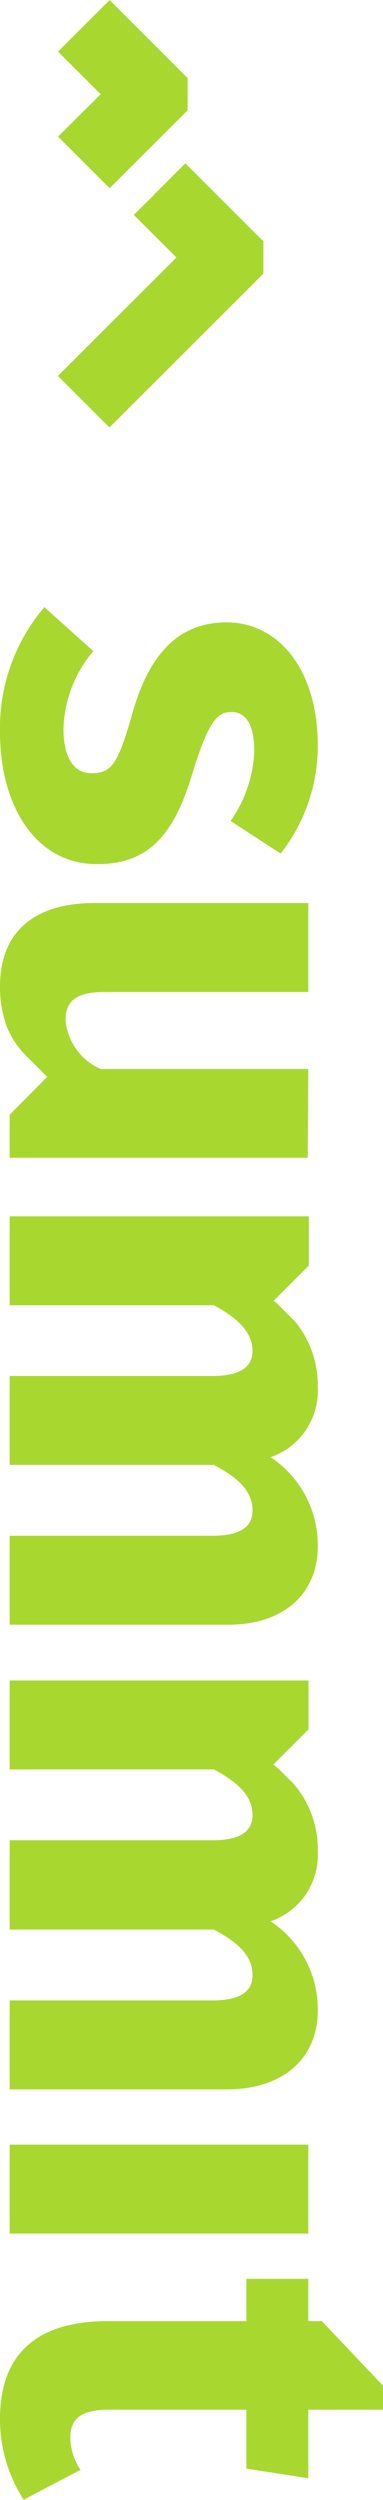 <svg xmlns="http://www.w3.org/2000/svg" width="21.84" height="142.52" viewBox="0 0 21.84 142.52"><defs><style>.cls-1{fill:#a8d830;}</style></defs><title>logo-green-verticle</title><g id="Layer_1" data-name="Layer 1"><path class="cls-1" d="M16,48.66,13.15,46.8a7.44,7.44,0,0,0,1.35-4c0-1.54-.52-2.21-1.29-2.21S11.93,41,11,44c-1,3.37-2.37,5.26-5.42,5.26C2.08,49.3,0,46,0,41.73a10.63,10.63,0,0,1,2.53-7.12l2.79,2.51a7.15,7.15,0,0,0-1.7,4.45c0,1.58.58,2.51,1.58,2.51,1.18,0,1.54-.52,2.4-3.6,1-3.36,2.7-5,5.33-5,2.92,0,5.19,2.66,5.19,7A9.91,9.91,0,0,1,16,48.66Z"/><rect class="cls-1" x="0.55" y="122.26" width="17.03" height="5.07"/><path class="cls-1" d="M0,137.9c0-3.75,2.15-5.58,6.16-5.58h7.89v-2.41h3.53v2.41h.77L21.84,136v1.37H17.58v3.91l-3.53-.55v-3.36H6.22c-1.63,0-2.21.54-2.21,1.6a3.36,3.36,0,0,0,.58,1.83l-3.24,1.7A8.42,8.42,0,0,1,0,137.9Z"/><path class="cls-1" d="M18.12,114.63a6,6,0,0,0-2.69-5.1,4,4,0,0,0,2.69-4,5.69,5.69,0,0,0-1.37-3.83l-.81-.81-.35-.3h0l0,0,2-2V95.8H.55v5.07H12.19c1.41.74,2.21,1.54,2.21,2.6,0,.77-.48,1.44-2.28,1.44H.55V110H12.19c1.41.74,2.21,1.51,2.21,2.6,0,.77-.48,1.44-2.28,1.44H.55v5.07H13C16.23,119.09,18.12,117.26,18.12,114.63Z"/><path class="cls-1" d="M18.12,88.17a6,6,0,0,0-2.69-5.1,4,4,0,0,0,2.69-4,5.71,5.71,0,0,0-1.3-3.74l-1-1-.21-.18h0v0l2-2V69.34H.55v5.07H12.19C13.6,75.15,14.4,76,14.4,77c0,.77-.48,1.44-2.28,1.44H.55v5.07H12.19c1.41.74,2.21,1.51,2.21,2.6,0,.77-.48,1.44-2.28,1.44H.55v5.07H13C16.23,92.63,18.12,90.8,18.12,88.17Z"/><path class="cls-1" d="M17.58,60.94H5.74a3.35,3.35,0,0,1-2-2.76c0-1.06.52-1.63,2.25-1.63H17.58V51.48H5.36C2.05,51.48,0,53.05,0,56.23a6.57,6.57,0,0,0,.38,2.28,5,5,0,0,0,1.15,1.72l1.16,1.16h0L.55,63.55V66h17Z"/><polygon class="cls-1" points="15.02 15.6 15.02 13.76 10.57 9.31 8.73 11.15 8.74 11.15 7.63 12.25 10.06 14.68 3.3 21.43 6.24 24.37 15.02 15.6"/><polygon class="cls-1" points="10.7 4.45 10.7 6.29 6.25 10.73 4.41 8.89 4.41 8.89 3.31 7.79 5.74 5.37 3.31 2.94 4.41 1.84 4.41 1.84 6.25 0 10.7 4.45"/></g></svg>